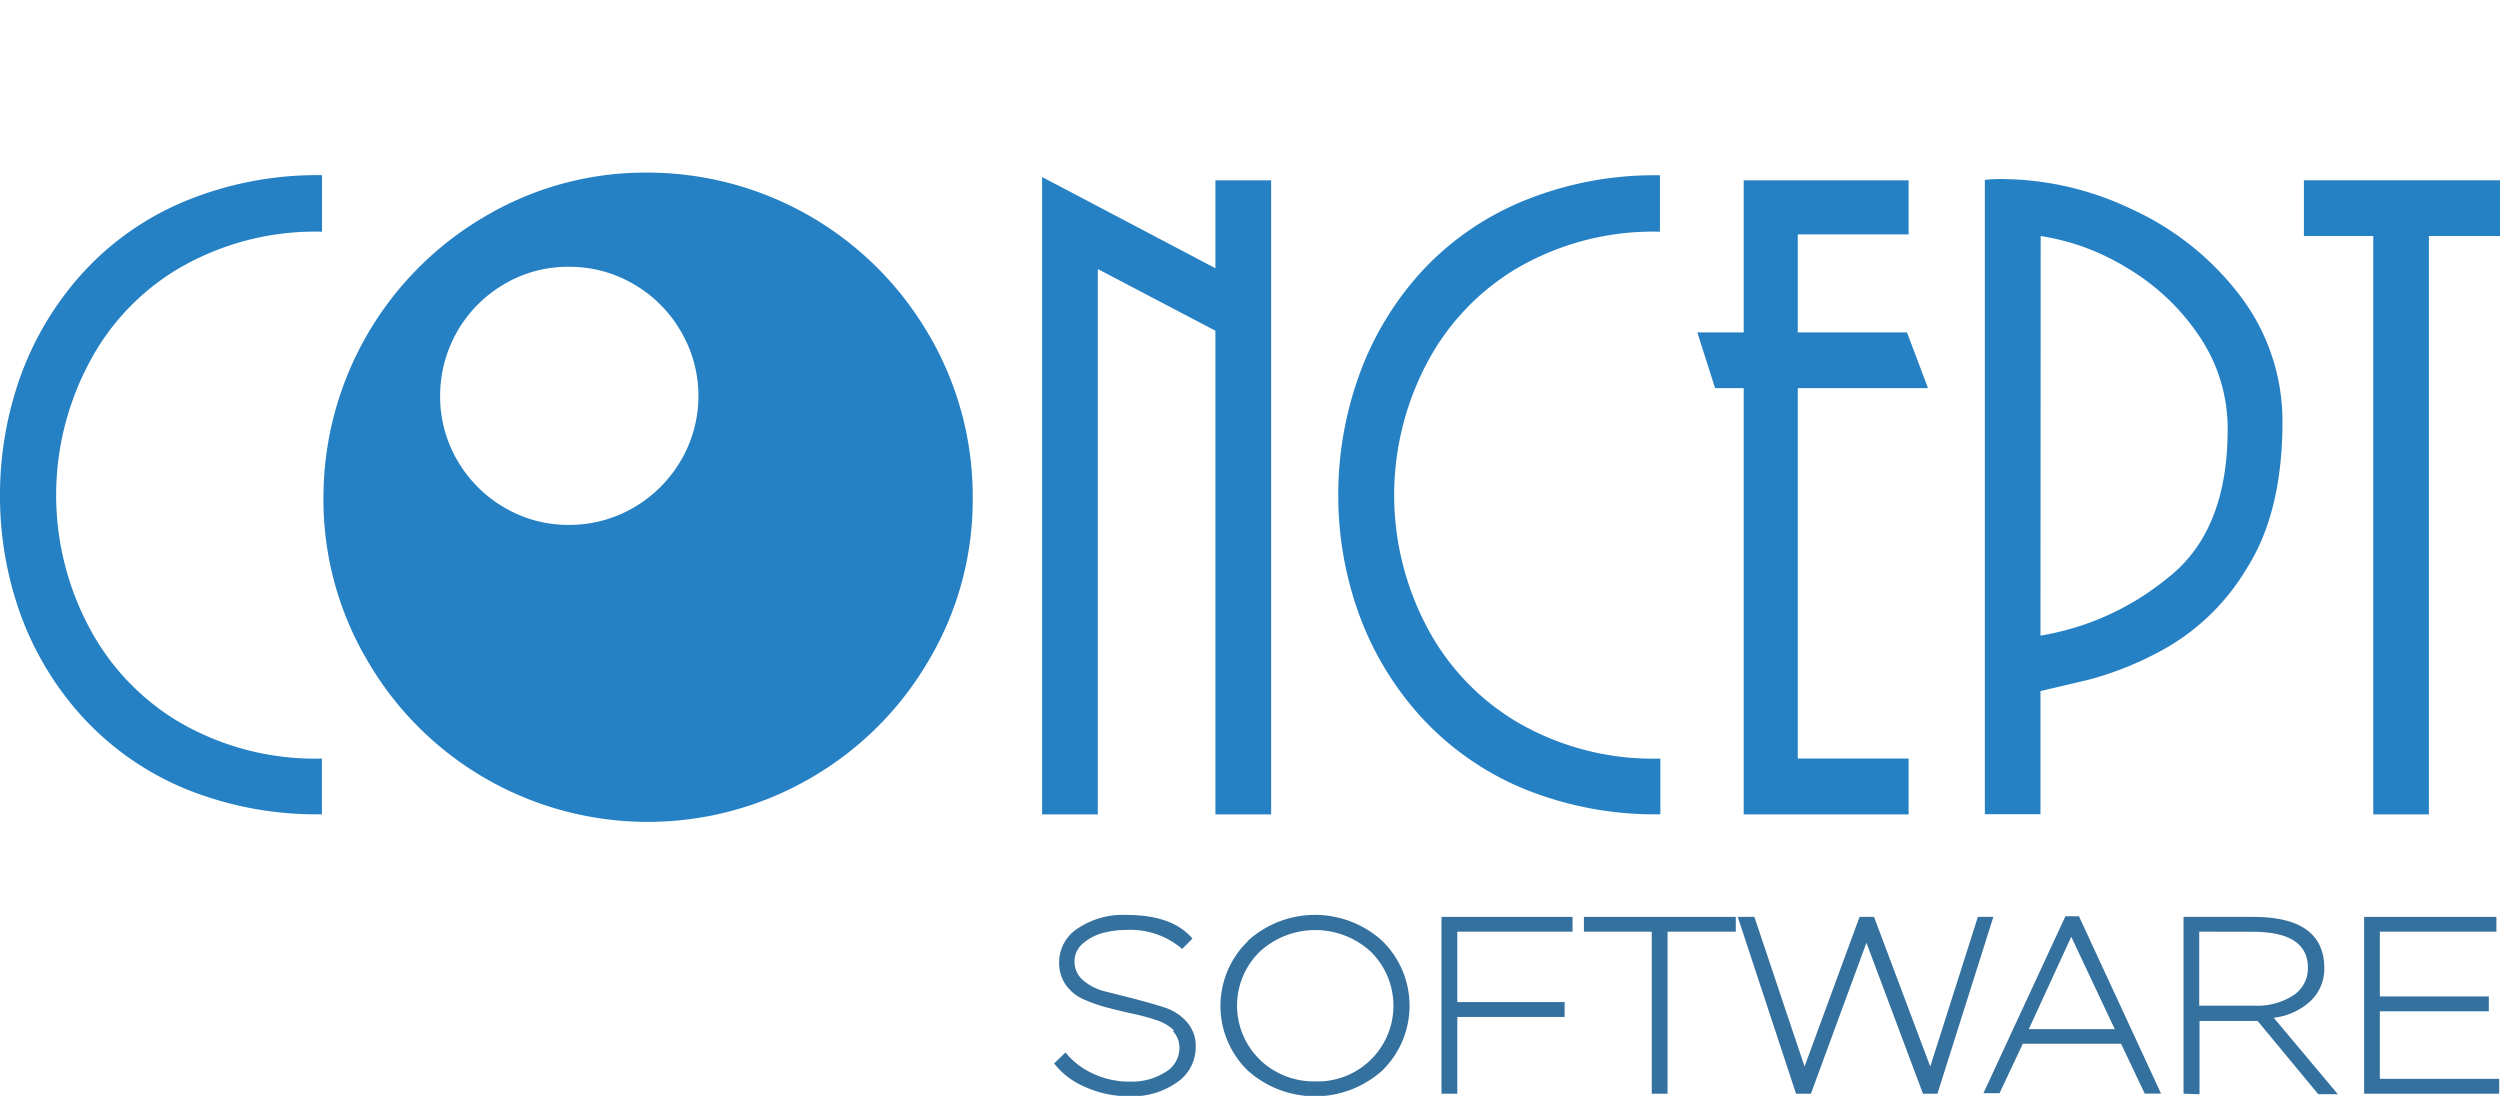 <svg id="Livello_1" data-name="Livello 1" xmlns="http://www.w3.org/2000/svg" width="243.62" height="106.79" viewBox="0 0 243.62 106.79"><defs><style>.cls-1{fill:#2681c4;}.cls-2{fill:#35719f;}</style></defs><title>concept-software-logo-loader</title><path class="cls-1" d="M31.38,17.07v5.51a26.35,26.35,0,0,0-14,3.6,23.22,23.22,0,0,0-8.84,9.46,27.43,27.43,0,0,0,0,25.21,23.46,23.46,0,0,0,8.83,9.46,26.27,26.27,0,0,0,14,3.61v5.43a33.78,33.78,0,0,1-13.5-2.56,28.23,28.23,0,0,1-9.9-7,30.19,30.19,0,0,1-6-10A34,34,0,0,1,0,48.28,34.34,34.34,0,0,1,2,36.66a30.32,30.32,0,0,1,6-10,28,28,0,0,1,9.9-7,33.72,33.72,0,0,1,13.56-2.59"/><polygon class="cls-1" points="106.98 79.36 101.55 79.36 101.55 17.25 118.44 26.14 118.44 17.57 123.87 17.57 123.87 79.36 118.44 79.36 118.44 32.23 106.98 26.22 106.98 79.36"/><path class="cls-1" d="M161.76,17.07v5.51a26.35,26.35,0,0,0-14,3.6,23.41,23.41,0,0,0-8.84,9.46,27.49,27.49,0,0,0,0,25.21,23.46,23.46,0,0,0,8.83,9.46,26.24,26.24,0,0,0,14.05,3.61v5.43a33.73,33.73,0,0,1-13.49-2.56,28.23,28.23,0,0,1-9.9-7,30.19,30.19,0,0,1-6-10,34,34,0,0,1-2-11.51,34.34,34.34,0,0,1,2-11.62,30.13,30.13,0,0,1,5.94-10,27.92,27.92,0,0,1,9.91-7,33.69,33.69,0,0,1,13.52-2.58"/><polygon class="cls-1" points="175.19 32.39 185.83 32.39 187.88 37.82 175.19 37.82 175.19 73.92 185.99 73.92 185.99 79.36 169.92 79.36 169.92 37.82 167.13 37.82 165.4 32.39 169.92 32.39 169.92 17.57 185.99 17.57 185.99 22.84 175.19 22.84 175.19 32.39"/><path class="cls-1" d="M193.42,17.53a13.71,13.71,0,0,1,1.81-.08,29.59,29.59,0,0,1,12.47,2.92,27.73,27.73,0,0,1,10.54,8.38,20.17,20.17,0,0,1,4.18,12.59v.32q-.12,8.43-3.44,13.66A21.75,21.75,0,0,1,211.33,63a31.76,31.76,0,0,1-7.73,3.22l-4.76,1.12v12h-5.42Zm5.42,44.41a26.31,26.31,0,0,0,12.36-5.59q5.88-4.55,5.88-14.49a16,16,0,0,0-2.77-9.11,21.82,21.82,0,0,0-7-6.62A22.68,22.68,0,0,0,198.86,23Z"/><polygon class="cls-1" points="236.69 79.36 231.27 79.36 231.27 23 224.51 23 224.51 17.57 243.62 17.57 243.62 23 236.69 23 236.69 79.36"/><path class="cls-1" d="M90.53,32.65A31.71,31.71,0,0,0,63.08,16.82a30.67,30.67,0,0,0-15.8,4.26A31.73,31.73,0,0,0,31.52,48.53,30.79,30.79,0,0,0,35.76,64.3,31.48,31.48,0,0,0,47.28,75.84a31.64,31.64,0,0,0,31.68,0A31.59,31.59,0,0,0,90.53,64.31a30.62,30.62,0,0,0,4.26-15.78,31.14,31.14,0,0,0-4.26-15.89M66.35,44.87a12.65,12.65,0,0,1-4.6,4.59,12.42,12.42,0,0,1-6.32,1.69,12.25,12.25,0,0,1-6.28-1.69,12.6,12.6,0,0,1-4.58-4.59,12.33,12.33,0,0,1-1.68-6.27,12.59,12.59,0,0,1,6.26-10.92A12.16,12.16,0,0,1,55.43,26a12.32,12.32,0,0,1,6.32,1.69,12.53,12.53,0,0,1,4.6,4.6,12.44,12.44,0,0,1,0,12.59"/><path class="cls-2" d="M114.41,100.42a4.34,4.34,0,0,0-1.69-1,20.9,20.9,0,0,0-2.31-.63c-.84-.18-1.69-.39-2.54-.61a14.52,14.52,0,0,1-2.32-.82,4.13,4.13,0,0,1-1.7-1.4,3.76,3.76,0,0,1-.64-2.21A3.92,3.92,0,0,1,105,90.49a7.86,7.86,0,0,1,4.77-1.33q4.5,0,6.43,2.31l-1,1a7.78,7.78,0,0,0-5.45-1.85,9.17,9.17,0,0,0-2.15.26,5,5,0,0,0-2,1,2.26,2.26,0,0,0-.89,1.79,2.38,2.38,0,0,0,.88,1.89,5.13,5.13,0,0,0,2.18,1.07l2.84.72c1,.27,2,.54,2.85.82a4.92,4.92,0,0,1,2.18,1.4,3.51,3.51,0,0,1,.88,2.43,4.15,4.15,0,0,1-1.83,3.48,7.58,7.58,0,0,1-4.63,1.35,10.29,10.29,0,0,1-4.34-.92,7.49,7.49,0,0,1-3-2.28l1.11-1.07a7.32,7.32,0,0,0,2.55,2,8.29,8.29,0,0,0,3.82.84,6,6,0,0,0,3.3-.89,2.7,2.7,0,0,0,1.43-2.36,2.31,2.31,0,0,0-.64-1.67"/><path class="cls-2" d="M121.59,91.69a9.74,9.74,0,0,1,13.11,0,8.83,8.83,0,0,1,.14,12.49,1.85,1.85,0,0,1-.14.14,9.81,9.81,0,0,1-13.11,0,8.78,8.78,0,0,1-.17-12.42l.17-.17m1.17,11.53a7.59,7.59,0,0,0,5.4,2.12,7.38,7.38,0,0,0,5.48-12.58l-.07-.07a8,8,0,0,0-10.8,0,7.35,7.35,0,0,0-.14,10.39l.14.14"/><polygon class="cls-2" points="140.47 89.35 153.24 89.35 153.24 90.79 142.01 90.79 142.01 97.65 152.47 97.65 152.47 99.1 142.01 99.1 142.01 106.58 140.47 106.58 140.47 89.35"/><polygon class="cls-2" points="154.35 89.35 169.15 89.35 169.15 90.79 162.5 90.79 162.5 106.58 160.96 106.58 160.96 90.79 154.35 90.79 154.35 89.35"/><polygon class="cls-2" points="188.8 106.58 187.39 106.58 181.88 91.87 176.47 106.58 175.02 106.58 169.34 89.35 170.96 89.35 175.85 103.93 181.21 89.35 182.62 89.35 188.1 103.93 192.74 89.35 194.25 89.35 188.8 106.58"/><path class="cls-2" d="M201.27,89.29h1.32l8,17.28H209l-2.31-4.86h-9.57l-2.27,4.82h-1.57Zm-3.57,11h8.38l-4.24-9Z"/><path class="cls-2" d="M212.78,106.58V89.35h6.8q6.91,0,6.92,5a4.31,4.31,0,0,1-1.37,3.22,6.33,6.33,0,0,1-3.56,1.61l6.25,7.45h-1.91L220,99.49h-5.66v7.14Zm1.53-15.79V98h5.36a6.45,6.45,0,0,0,3.8-1,3.14,3.14,0,0,0,1.43-2.69c0-2.34-1.79-3.51-5.39-3.51Z"/><polygon class="cls-2" points="230.38 89.35 243.27 89.35 243.27 90.79 231.91 90.79 231.91 97.1 242.53 97.1 242.53 98.55 231.91 98.55 231.91 105.13 243.54 105.13 243.54 106.58 230.38 106.58 230.38 89.35"/></svg>